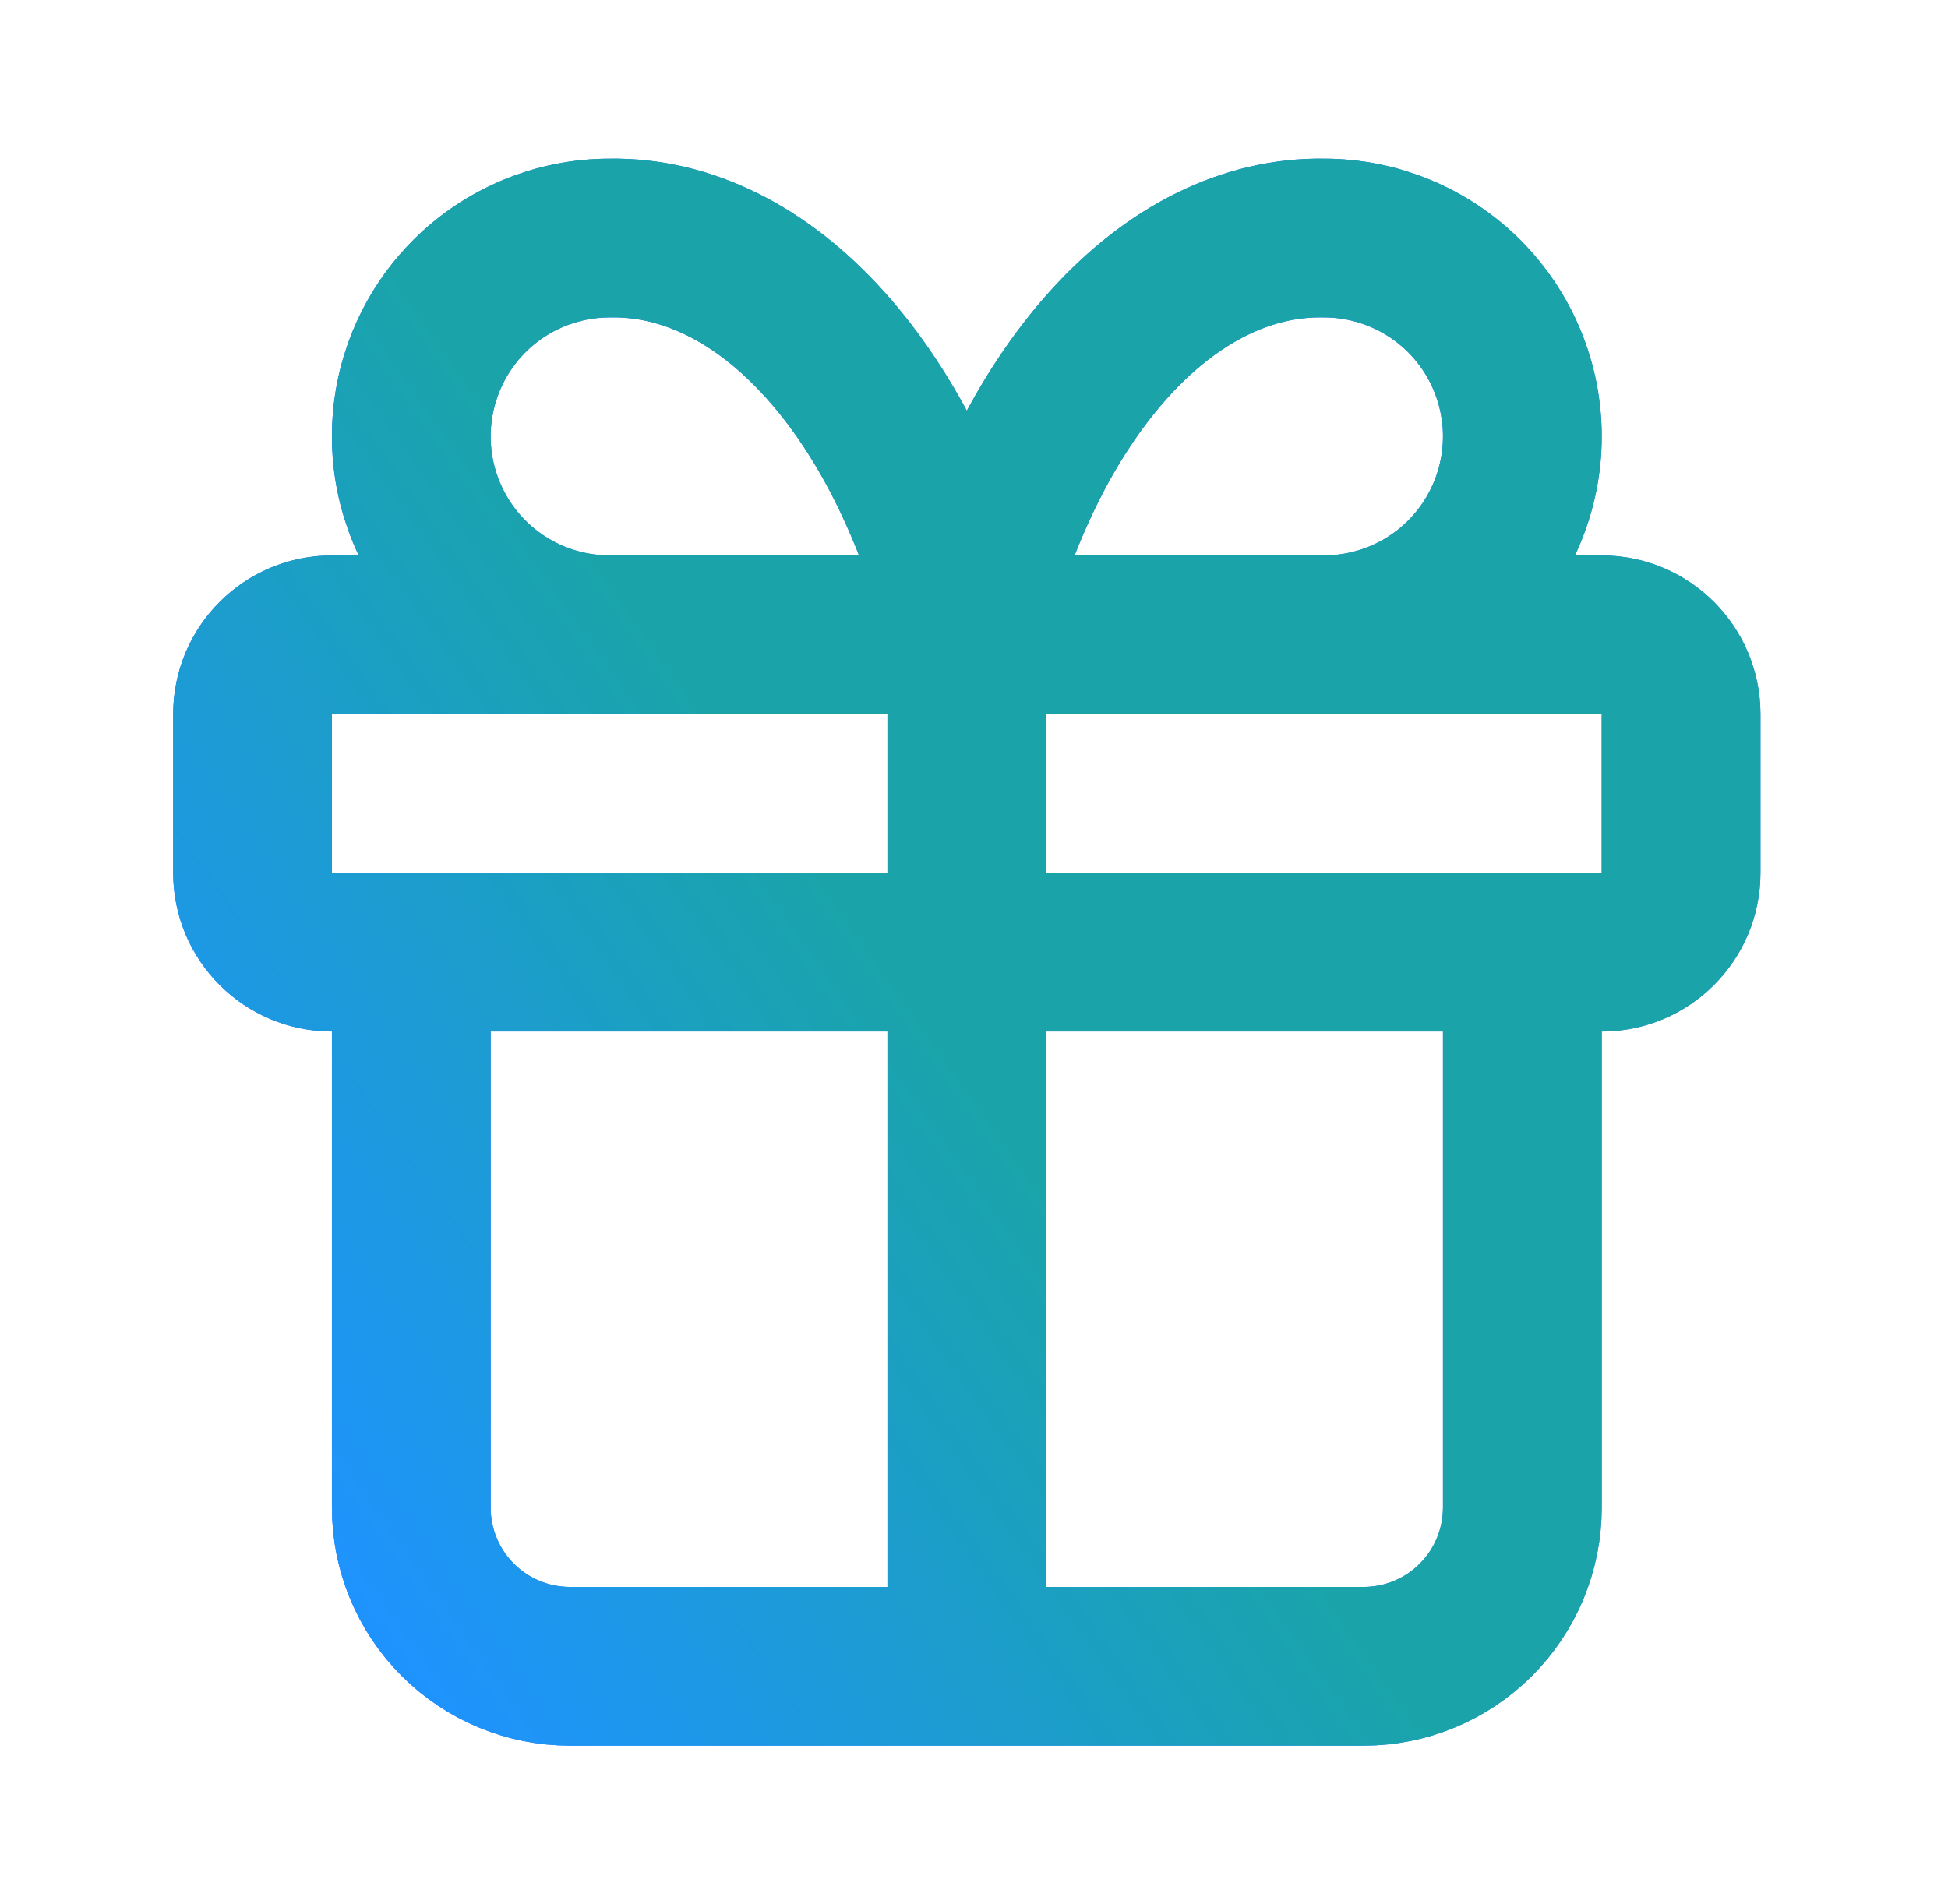 <svg width="45" height="44" viewBox="0 0 45 44" fill="none" xmlns="http://www.w3.org/2000/svg">
<path d="M22.334 14.667V38.5M22.334 14.667C21.671 11.934 20.529 9.597 19.057 7.962C17.586 6.327 15.853 5.469 14.084 5.5C12.868 5.5 11.703 5.983 10.843 6.842C9.984 7.702 9.501 8.868 9.501 10.083C9.501 11.299 9.984 12.464 10.843 13.324C11.703 14.184 12.868 14.666 14.084 14.666M22.334 14.667C22.997 11.934 24.139 9.597 25.611 7.962C27.082 6.327 28.815 5.469 30.584 5.5C31.8 5.5 32.965 5.983 33.825 6.842C34.684 7.702 35.167 8.868 35.167 10.083C35.167 11.299 34.684 12.464 33.825 13.324C32.965 14.184 31.8 14.666 30.584 14.666M35.167 22V34.833C35.167 35.806 34.781 36.738 34.093 37.426C33.406 38.114 32.473 38.5 31.501 38.5H13.167C12.195 38.5 11.262 38.114 10.575 37.426C9.887 36.738 9.501 35.806 9.501 34.833V22M7.667 14.667H37.001C38.013 14.667 38.834 15.487 38.834 16.5V20.167C38.834 21.179 38.013 22 37.001 22H7.667C6.655 22 5.834 21.179 5.834 20.167V16.5C5.834 15.487 6.655 14.667 7.667 14.667Z" stroke="#2370FF" stroke-width="3.667" stroke-linecap="round" stroke-linejoin="round"/>
<path d="M22.334 14.667V38.5M22.334 14.667C21.671 11.934 20.529 9.597 19.057 7.962C17.586 6.327 15.853 5.469 14.084 5.5C12.868 5.5 11.703 5.983 10.843 6.842C9.984 7.702 9.501 8.868 9.501 10.083C9.501 11.299 9.984 12.464 10.843 13.324C11.703 14.184 12.868 14.666 14.084 14.666M22.334 14.667C22.997 11.934 24.139 9.597 25.611 7.962C27.082 6.327 28.815 5.469 30.584 5.5C31.8 5.5 32.965 5.983 33.825 6.842C34.684 7.702 35.167 8.868 35.167 10.083C35.167 11.299 34.684 12.464 33.825 13.324C32.965 14.184 31.8 14.666 30.584 14.666M35.167 22V34.833C35.167 35.806 34.781 36.738 34.093 37.426C33.406 38.114 32.473 38.5 31.501 38.5H13.167C12.195 38.5 11.262 38.114 10.575 37.426C9.887 36.738 9.501 35.806 9.501 34.833V22M7.667 14.667H37.001C38.013 14.667 38.834 15.487 38.834 16.5V20.167C38.834 21.179 38.013 22 37.001 22H7.667C6.655 22 5.834 21.179 5.834 20.167V16.5C5.834 15.487 6.655 14.667 7.667 14.667Z" stroke="url(#paint0_linear_146_16648)" stroke-width="3.667" stroke-linecap="round" stroke-linejoin="round"/>
<defs>
<linearGradient id="paint0_linear_146_16648" x1="10.548" y1="40.857" x2="42.608" y2="18.2" gradientUnits="userSpaceOnUse">
<stop stop-color="#1E93FF"/>
<stop offset="0.483" stop-color="#1AA4A9"/>
</linearGradient>
</defs>
</svg>
